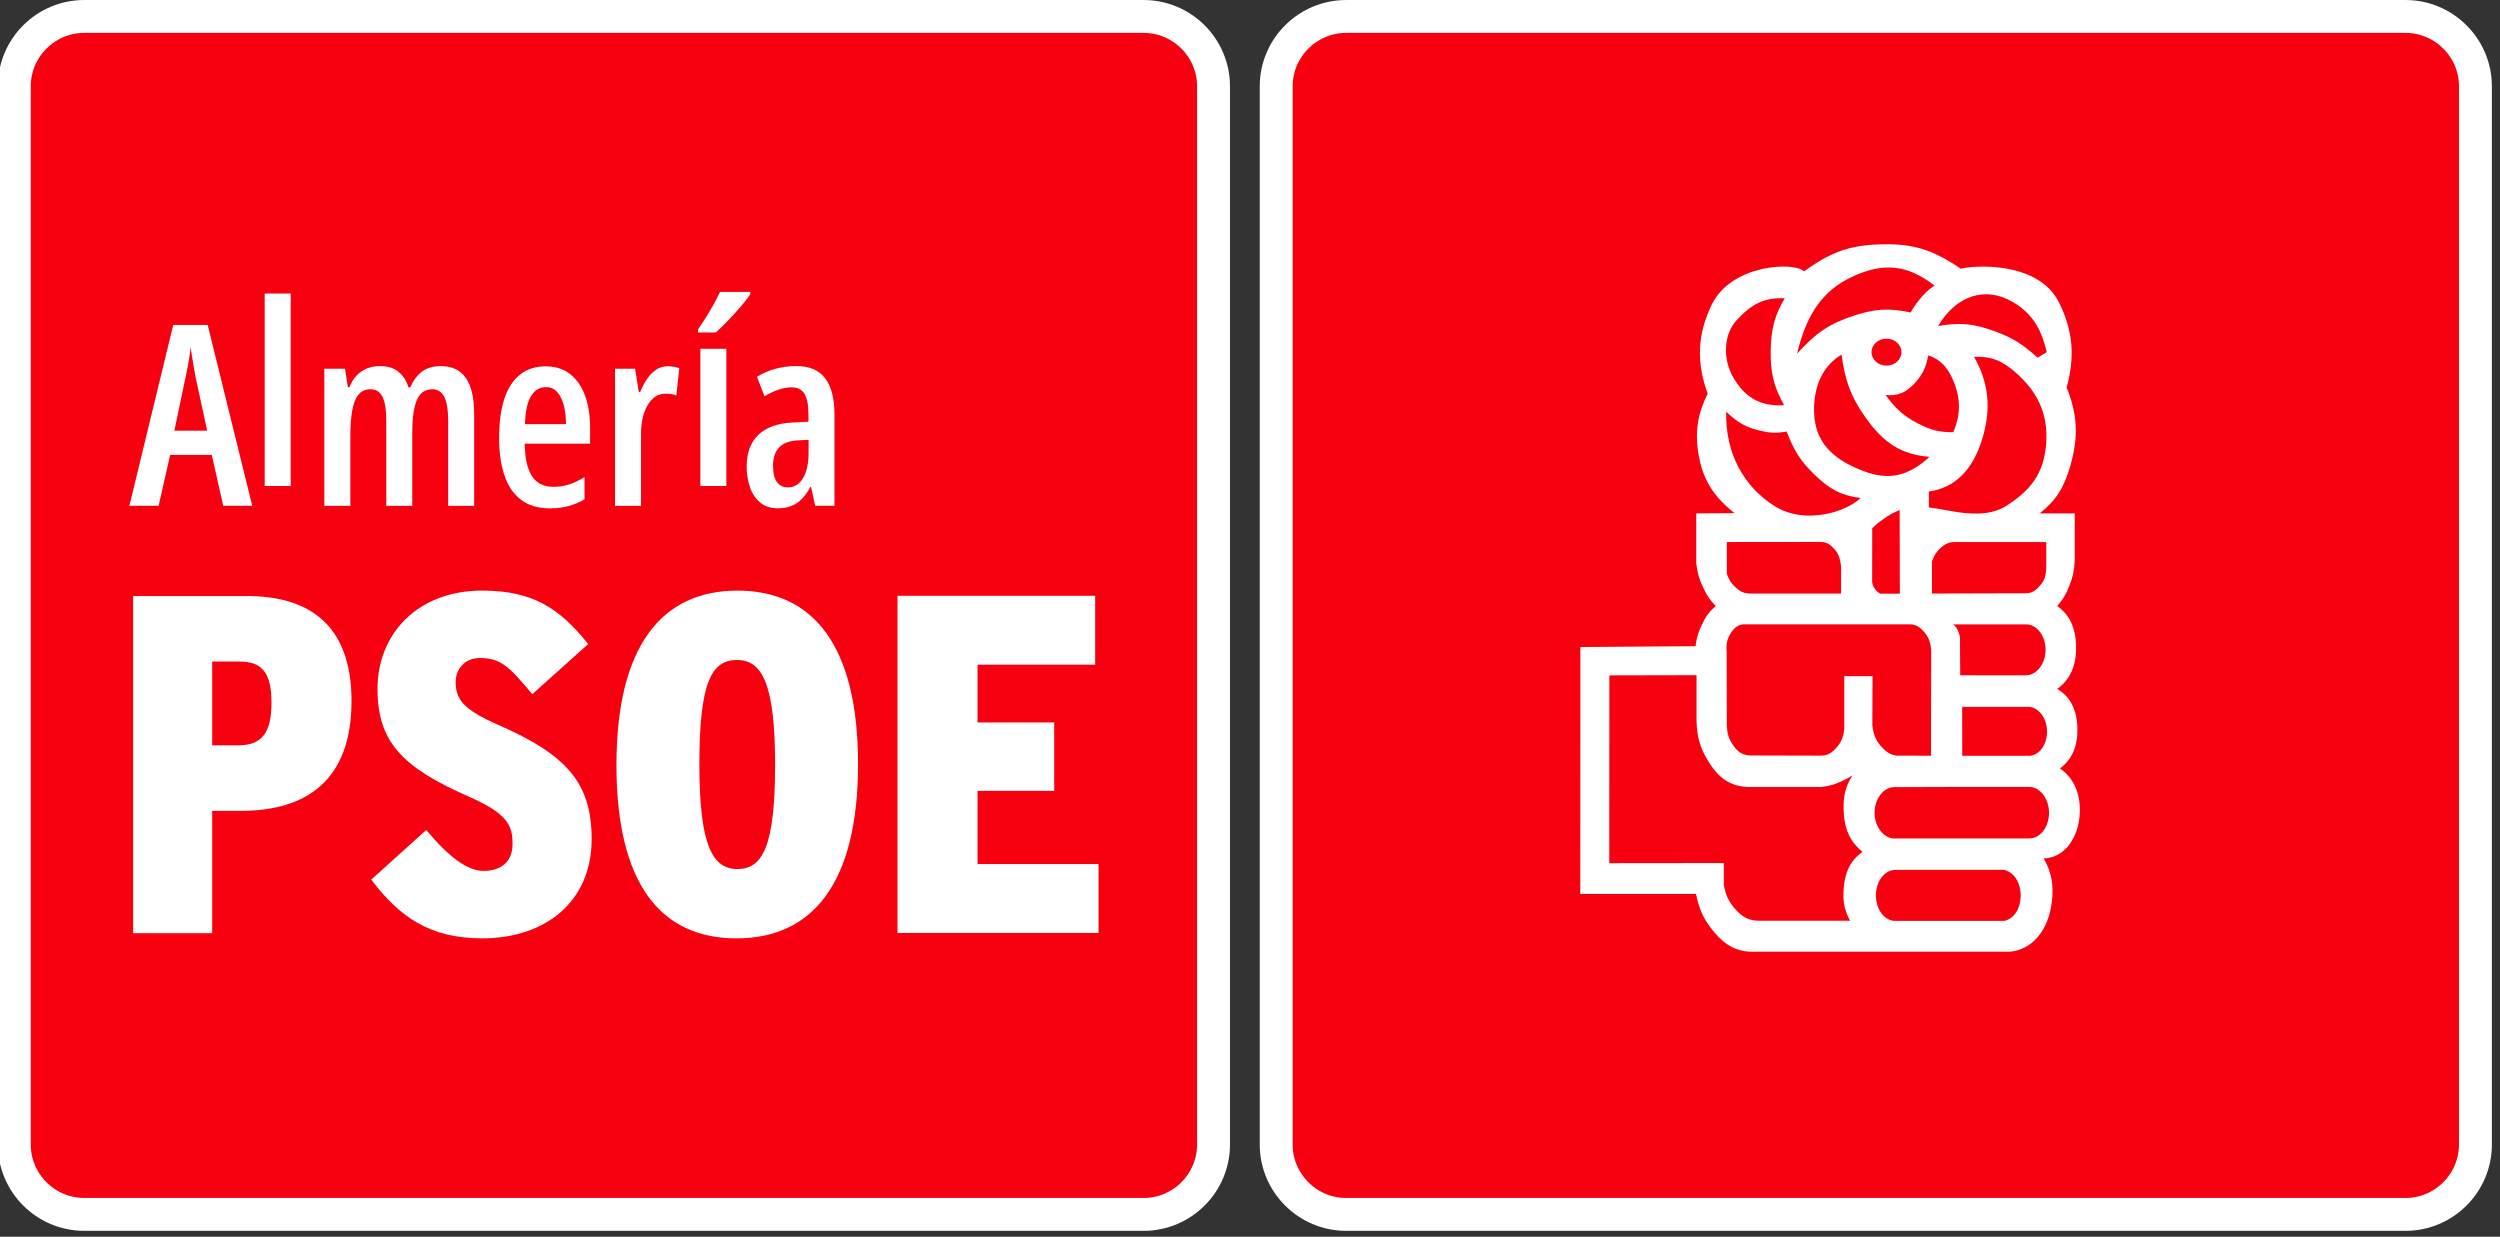 <?xml version="1.0" encoding="UTF-8" standalone="no"?>
<!DOCTYPE svg PUBLIC "-//W3C//DTD SVG 1.1//EN" "http://www.w3.org/Graphics/SVG/1.1/DTD/svg11.dtd">
<svg width="100%" height="100%" viewBox="0 0 188 93" version="1.1" xmlns="http://www.w3.org/2000/svg" xmlns:xlink="http://www.w3.org/1999/xlink" xml:space="preserve" xmlns:serif="http://www.serif.com/" style="fill-rule:evenodd;clip-rule:evenodd;stroke-linejoin:round;stroke-miterlimit:2;">
    <rect x="0" y="0" width="188" height="93" fill="#333333" stroke="none"/>
    <g transform="matrix(1,0,0,1,-3681.69,-46.364)">
        <g transform="matrix(1,0,0,4.368,1907.69,6.818)">
            <g transform="matrix(1.234,0,0,1.072,-395.07,1.611)">
                <g transform="matrix(1.508,0,0,0.397,1827.45,7.207)">
                    <path d="M0,48.46L-42.814,48.46C-44.367,48.46 -45.638,47.19 -45.638,45.637L-45.638,2.822C-45.638,1.27 -44.367,0 -42.814,0L0,0C1.553,0 2.823,1.27 2.823,2.822L2.823,45.637C2.823,47.19 1.553,48.46 0,48.46" style="fill:rgb(247,0,16);fill-rule:nonzero;stroke:white;stroke-width:1.33px;"/>
                </g>
                <g transform="matrix(1.508,0,0,0.397,1770.38,13.367)">
                    <path d="M0,1.24L-0.476,-0.967C-0.502,-1.11 -0.527,-1.249 -0.551,-1.385C-0.573,-1.519 -0.596,-1.65 -0.615,-1.777C-0.636,-1.904 -0.653,-2.026 -0.671,-2.142C-0.681,-2.029 -0.694,-1.909 -0.713,-1.782C-0.731,-1.656 -0.753,-1.525 -0.778,-1.392C-0.803,-1.259 -0.83,-1.122 -0.86,-0.982L-1.326,1.24L0,1.24ZM0.65,4.278L0.186,2.221L-1.496,2.221L-1.961,4.278L-3.143,4.278L-1.371,-3.038L0.021,-3.038L1.821,4.278L0.65,4.278Z" style="fill:white;fill-rule:nonzero;"/>
                </g>
                <g transform="matrix(-1.508,0,0,0.397,2451.91,-299.099)">
                    <rect x="448.567" y="782.76" width="1.051" height="7.786" style="fill:white;"/>
                </g>
                <g transform="matrix(1.508,0,0,0.397,1784.62,15.067)">
                    <path d="M0,-5.654C0.454,-5.654 0.792,-5.493 1.014,-5.171C1.235,-4.849 1.347,-4.358 1.347,-3.697L1.347,0L0.296,0L0.296,-3.432C0.296,-3.883 0.242,-4.21 0.136,-4.413C0.028,-4.616 -0.13,-4.718 -0.34,-4.718C-0.637,-4.718 -0.847,-4.571 -0.971,-4.276C-1.094,-3.98 -1.155,-3.543 -1.155,-2.962L-1.155,0L-2.206,0L-2.206,-3.447C-2.206,-3.748 -2.229,-3.991 -2.276,-4.178C-2.323,-4.365 -2.393,-4.502 -2.484,-4.588C-2.576,-4.675 -2.691,-4.718 -2.832,-4.718C-3.052,-4.718 -3.222,-4.641 -3.34,-4.486C-3.458,-4.331 -3.541,-4.111 -3.587,-3.825C-3.634,-3.54 -3.657,-3.202 -3.657,-2.812L-3.657,0L-4.708,0L-4.708,-5.549L-3.873,-5.549L-3.758,-4.803L-3.692,-4.803C-3.622,-4.984 -3.529,-5.137 -3.412,-5.264C-3.296,-5.39 -3.156,-5.487 -2.994,-5.554C-2.833,-5.621 -2.653,-5.654 -2.456,-5.654C-2.137,-5.654 -1.883,-5.573 -1.696,-5.411C-1.509,-5.25 -1.381,-5.045 -1.311,-4.799L-1.235,-4.799C-1.108,-5.082 -0.948,-5.296 -0.753,-5.439C-0.558,-5.582 -0.307,-5.654 0,-5.654" style="fill:white;fill-rule:nonzero;"/>
                </g>
                <g transform="matrix(1.508,0,0,0.397,1791.03,14.773)">
                    <path d="M0,-4.063C-0.257,-4.063 -0.459,-3.943 -0.605,-3.703C-0.752,-3.462 -0.834,-3.084 -0.851,-2.567L0.806,-2.567C0.806,-2.854 0.775,-3.11 0.716,-3.335C0.655,-3.56 0.566,-3.738 0.447,-3.868C0.329,-3.998 0.18,-4.063 0,-4.063M-0.015,-4.904C0.382,-4.904 0.714,-4.798 0.98,-4.586C1.247,-4.374 1.447,-4.081 1.581,-3.708C1.715,-3.334 1.781,-2.905 1.781,-2.422L1.781,-1.776L-0.86,-1.776C-0.854,-1.189 -0.757,-0.751 -0.568,-0.463C-0.38,-0.174 -0.092,-0.03 0.295,-0.03C0.512,-0.03 0.721,-0.061 0.921,-0.123C1.121,-0.184 1.333,-0.285 1.556,-0.425L1.556,0.476C1.35,0.599 1.131,0.691 0.9,0.75C0.671,0.811 0.424,0.841 0.16,0.841C-0.327,0.841 -0.723,0.722 -1.026,0.483C-1.329,0.245 -1.551,-0.088 -1.688,-0.515C-1.827,-0.942 -1.896,-1.438 -1.896,-2.001C-1.896,-2.625 -1.826,-3.152 -1.687,-3.583C-1.546,-4.013 -1.336,-4.341 -1.056,-4.566C-0.775,-4.791 -0.429,-4.904 -0.015,-4.904" style="fill:white;fill-rule:nonzero;"/>
                </g>
                <g transform="matrix(1.508,0,0,0.397,1798.45,15.067)">
                    <path d="M0,-5.649C0.073,-5.649 0.146,-5.643 0.22,-5.631C0.293,-5.62 0.375,-5.601 0.465,-5.574L0.345,-4.468C0.281,-4.495 0.213,-4.513 0.14,-4.523C0.066,-4.533 -0.012,-4.538 -0.096,-4.538C-0.249,-4.538 -0.387,-4.497 -0.508,-4.416C-0.63,-4.334 -0.734,-4.217 -0.821,-4.065C-0.908,-3.913 -0.974,-3.736 -1.019,-3.532C-1.063,-3.329 -1.085,-3.105 -1.081,-2.862L-1.081,0L-2.132,0L-2.132,-5.549L-1.321,-5.549L-1.171,-4.603L-1.116,-4.603C-1.039,-4.796 -0.948,-4.973 -0.841,-5.131C-0.734,-5.29 -0.61,-5.416 -0.471,-5.509C-0.331,-5.602 -0.174,-5.649 0,-5.649" style="fill:white;fill-rule:nonzero;"/>
                </g>
                <g transform="matrix(1.508,0,0,0.397,1097.82,-299.125)">
                    <path d="M466.976,790.611L465.925,790.611L465.925,785.062L466.976,785.062L466.976,790.611ZM467.942,782.76L467.942,782.855C467.875,782.959 467.787,783.077 467.676,783.21C467.567,783.344 467.446,783.483 467.314,783.628C467.182,783.773 467.051,783.913 466.919,784.046C466.787,784.179 466.664,784.298 466.551,784.401L465.831,784.401L465.831,784.276C465.957,784.092 466.074,783.915 466.18,783.743C466.287,783.571 466.385,783.403 466.476,783.238C466.566,783.072 466.647,782.913 466.721,782.76L467.942,782.76Z" style="fill:white;fill-rule:nonzero;"/>
                </g>
                <g transform="matrix(1.508,0,0,0.397,1807.03,13.922)">
                    <path d="M0,0.21L-0.44,0.235C-0.777,0.255 -1.027,0.35 -1.19,0.52C-1.354,0.69 -1.436,0.937 -1.436,1.261C-1.436,1.558 -1.383,1.778 -1.278,1.921C-1.173,2.064 -1.025,2.136 -0.835,2.136C-0.578,2.136 -0.375,2.012 -0.225,1.764C-0.075,1.515 0,1.175 0,0.745L0,0.21ZM-0.495,-2.772C0.032,-2.772 0.421,-2.607 0.671,-2.277C0.921,-1.947 1.046,-1.463 1.046,-0.826L1.046,2.882L0.266,2.882L0.101,2.116L0.075,2.116C-0.024,2.303 -0.137,2.461 -0.26,2.592C-0.384,2.722 -0.524,2.819 -0.683,2.884C-0.841,2.949 -1.025,2.982 -1.235,2.982C-1.532,2.982 -1.774,2.903 -1.961,2.744C-2.148,2.586 -2.285,2.378 -2.371,2.121C-2.458,1.864 -2.502,1.591 -2.502,1.301C-2.502,0.737 -2.343,0.305 -2.023,0.004C-1.705,-0.295 -1.252,-0.459 -0.665,-0.486L-0.005,-0.521L-0.005,-0.821C-0.005,-1.195 -0.059,-1.47 -0.165,-1.646C-0.271,-1.823 -0.447,-1.912 -0.69,-1.912C-0.847,-1.912 -1.015,-1.883 -1.193,-1.824C-1.372,-1.766 -1.567,-1.675 -1.781,-1.552L-2.086,-2.337C-1.856,-2.48 -1.606,-2.589 -1.338,-2.663C-1.069,-2.736 -0.789,-2.772 -0.495,-2.772" style="fill:white;fill-rule:nonzero;"/>
                </g>
                <g transform="matrix(1.508,0,0,0.397,1774.3,20.213)">
                    <path d="M0,-4.99C0,-3.762 -0.408,-3.275 -1.344,-3.275L-2.397,-3.275L-2.397,-6.665L-1.286,-6.665C-0.37,-6.665 0,-6.198 0,-4.99M3.234,-5.067C3.234,-8.224 1.442,-9.315 -0.995,-9.315L-5.592,-9.315L-5.592,4.325L-2.397,4.325L-2.397,-0.625L-1.229,-0.625C1.383,-0.625 3.234,-1.834 3.234,-5.067" style="fill:white;"/>
                </g>
                <g transform="matrix(1.508,0,0,0.397,1793.81,18.021)">
                    <path d="M0,6.04C0,3.761 -1.014,2.631 -3.762,1.423C-5.146,0.819 -5.495,0.409 -5.495,-0.312C-5.495,-0.819 -5.146,-1.286 -4.522,-1.286C-3.664,-1.286 -3.332,-0.937 -2.397,0.176L-0.139,-1.852C-1.269,-3.254 -2.32,-4.014 -4.425,-4.014C-7.036,-4.014 -8.653,-2.26 -8.653,-0.04C-8.653,2.105 -7.659,3.139 -4.95,4.326C-3.41,5.008 -3.196,5.475 -3.196,6.236C-3.196,6.976 -3.686,7.326 -4.365,7.326C-5.028,7.326 -5.77,6.762 -6.684,5.67L-8.906,7.677C-7.775,9.178 -6.547,10.054 -4.425,10.054C-1.892,10.054 0,8.593 0,6.04" style="fill:white;"/>
                </g>
                <g transform="matrix(1.508,0,0,0.397,1804.99,19.212)">
                    <path d="M0,0.042C0,3.334 -0.508,4.25 -1.521,4.25C-2.533,4.25 -3.06,3.296 -3.06,0.002C-3.06,-3.29 -2.573,-4.207 -1.541,-4.207C-0.527,-4.207 0,-3.252 0,0.042M3.352,0.002C3.352,-4.791 1.538,-7.013 -1.521,-7.013C-4.58,-7.013 -6.411,-4.771 -6.411,0.042C-6.411,4.854 -4.621,7.055 -1.56,7.055C1.52,7.055 3.352,4.816 3.352,0.002" style="fill:white;"/>
                </g>
                <g transform="matrix(1.508,0,0,0.397,1824.7,16.511)">
                    <path d="M0,13.64L0,10.852L-4.89,10.852L-4.89,7.891L-1.791,7.891L-1.791,5.124L-4.89,5.124L-4.89,2.787L-0.136,2.787L-0.136,0L-8.124,0L-8.124,13.64L0,13.64Z" style="fill:white;"/>
                </g>
                <g transform="matrix(1.508,0,0,0.397,1904.35,7.207)">
                    <path d="M0,48.46L-42.814,48.46C-44.367,48.46 -45.638,47.19 -45.638,45.637L-45.638,2.822C-45.638,1.27 -44.367,0 -42.814,0L0,0C1.553,0 2.823,1.27 2.823,2.822L2.823,45.637C2.823,47.19 1.553,48.46 0,48.46" style="fill:rgb(247,0,16);fill-rule:nonzero;stroke:white;stroke-width:1.33px;"/>
                </g>
                <g transform="matrix(1.508,0,0,0.397,1861.11,11.797)">
                    <path d="M0,23.935L-4.676,23.935L-4.672,13.947L-0.019,13.912C0.028,13.563 0.086,13.366 0.227,13.063C0.393,12.705 0.531,12.522 0.798,12.286C0.573,12.058 0.46,11.893 0.309,11.58C0.133,11.218 0.062,10.976 0.009,10.555L0.009,8.54L1.555,8.531C1.014,8.099 0.413,7.504 0.173,6.491C-0.076,5.44 0.012,4.622 0.472,3.699C0.006,2.427 0.058,1.283 0.639,0.091C1.445,-1.562 4.014,-1.641 4.363,-1.248C5.458,-2.043 6.213,-2.308 7.467,-2.343C8.765,-2.38 9.556,-2.136 10.704,-1.355C11.1,-1.478 13.829,-1.729 14.685,0.038C15.233,1.171 15.321,2.188 14.978,3.452C15.414,4.527 15.459,5.418 15.142,6.561C14.88,7.501 14.547,8.022 13.889,8.54L15.305,8.54L15.305,10.484C15.277,10.883 15.227,11.116 15.086,11.473C14.945,11.831 14.83,12.022 14.596,12.286C15.089,12.638 15.333,13.146 15.358,13.875C15.387,14.664 15.13,15.262 14.596,15.643C15.121,15.947 15.396,16.488 15.413,17.232C15.43,17.961 15.194,18.5 14.705,18.858C15.3,19.258 15.586,19.976 15.495,20.838C15.392,21.804 14.804,22.482 14.052,22.498C14.372,23.073 14.463,23.564 14.379,24.265C14.241,25.4 13.596,26.18 12.712,26.269L2.465,26.269C1.699,26.315 1.173,26.053 0.63,25.351C0.283,24.899 0.128,24.551 0,23.935C0,23.935 0.128,24.551 0,23.935" style="fill:white;"/>
                </g>
                <g transform="matrix(1.508,0,0,0.397,1874.19,11.821)">
                    <path d="M0,0.353C0.112,0.152 0.185,0.045 0.322,-0.127C0.544,-0.409 0.69,-0.547 0.964,-0.737C-0.155,-1.606 -1.134,-1.666 -2.369,-1.089C-3.568,-0.529 -4.212,0.44 -4.591,2.019C-3.824,1.17 -3.271,0.8 -2.295,0.481C-1.426,0.197 -0.884,0.167 0,0.353C0,0.353 -0.884,0.167 0,0.353" style="fill:rgb(247,0,16);"/>
                </g>
                <g transform="matrix(0,0.397,1.508,0,1872.72,12.358)">
                    <path d="M0.604,-0.606C0.303,-0.606 0.06,-0.335 0.06,-0.002C0.06,0.334 0.304,0.604 0.604,0.604C0.906,0.604 1.15,0.334 1.15,-0.002C1.15,-0.335 0.906,-0.606 0.604,-0.606" style="fill:rgb(247,0,16);"/>
                </g>
                <g transform="matrix(1.508,0,0,0.397,1869.98,14.662)">
                    <path d="M0,-5.098C0.142,-4.029 0.378,-3.403 0.938,-2.598C1.697,-1.508 2.425,-1.055 3.555,-0.964C2.694,-0.173 1.9,0 0.889,-0.387C-0.124,-0.774 -1.073,-1.387 -1.11,-2.758C-1.14,-3.829 -0.75,-4.655 0,-5.098C0,-5.098 -0.75,-4.655 0,-5.098" style="fill:rgb(247,0,16);"/>
                </g>
                <g transform="matrix(1.508,0,0,0.397,1872.66,13.249)">
                    <path d="M0,0.092C0.481,0.145 0.812,0.012 1.185,-0.388C1.49,-0.72 1.631,-1.009 1.728,-1.51C2.229,-1.333 2.527,-1.022 2.765,-0.421C3.041,0.28 3.033,0.91 2.739,1.598C2.171,1.602 1.835,1.522 1.309,1.245C0.735,0.946 0.425,0.672 0,0.092C0,0.092 0.425,0.672 0,0.092" style="fill:rgb(247,0,16);"/>
                </g>
                <g transform="matrix(1.508,0,0,0.397,1866.48,11.745)">
                    <path d="M0,4.294C-0.419,3.556 -0.562,2.967 -0.543,2.051C-0.523,1.189 -0.377,0.653 0.025,-0.031C-0.813,-0.064 -1.307,0.192 -1.925,0.865C-2.45,1.439 -2.478,2.421 -2.072,3.141C-1.604,3.973 -0.962,4.358 0,4.294C0,4.294 -0.962,4.358 0,4.294" style="fill:rgb(247,0,16);"/>
                </g>
                <g transform="matrix(1.508,0,0,0.397,1862.95,15.376)">
                    <path d="M0,-4.586C0.473,-4.137 0.804,-3.952 1.382,-3.817C1.789,-3.722 2.032,-3.711 2.443,-3.786C2.744,-3 3.014,-2.583 3.554,-2.055C4.183,-1.441 4.647,-1.201 5.431,-1.094C4.834,-0.526 3.174,0 1.949,-0.773C0.713,-1.554 -0.042,-2.908 0,-4.586C0,-4.586 -0.042,-2.908 0,-4.586" style="fill:rgb(247,0,16);"/>
                </g>
                <g transform="matrix(1.508,0,0,0.397,1875.3,12.886)">
                    <path d="M0,5.556L0,4.915C1.063,4.761 1.789,4.034 2.172,2.736C2.527,1.535 2.417,0.5 1.826,-0.533C2.496,-0.561 2.922,-0.405 3.48,0.076C4.317,0.798 4.842,1.696 4.739,2.993C4.639,4.25 4.059,4.889 3.142,5.485C2.168,6.117 0.771,5.634 0,5.556C0,5.556 0.771,5.634 0,5.556" style="fill:rgb(247,0,16);"/>
                </g>
                <g transform="matrix(1.508,0,0,0.397,1875.86,12.043)">
                    <path d="M0,0.341C0.899,0.186 1.447,0.24 2.319,0.565C3.027,0.829 3.42,1.072 4.022,1.623L4.393,1.398C4.16,0.398 3.767,-0.185 3.035,-0.621C1.928,-1.282 0.747,-0.909 0,0.341C0,0.341 0.747,-0.909 0,0.341" style="fill:rgb(247,0,16);"/>
                </g>
                <g transform="matrix(1.508,0,0,0.397,1882.45,16.475)">
                    <path d="M0,-2.083C0.009,-2.082 0.003,-1.013 0,-0.976C-0.03,-0.593 -0.112,-0.472 -0.297,-0.271C-0.462,-0.089 -0.599,-0.018 -0.814,-0.011L-4.616,0L-4.616,-1.295C-4.53,-1.547 -4.443,-1.682 -4.271,-1.841C-4.088,-2.009 -3.951,-2.07 -3.728,-2.083L0,-2.083Z" style="fill:rgb(247,0,16);"/>
                </g>
                <g transform="matrix(1.508,0,0,0.397,1873.52,16.477)">
                    <path d="M0,-3.383L0.008,0L-0.766,0C-0.851,-0.03 -0.897,-0.069 -0.963,-0.146C-1.046,-0.244 -1.083,-0.325 -1.111,-0.466L-1.108,-2.646C-0.935,-2.812 -0.831,-2.898 -0.641,-3.03C-0.442,-3.174 -0.228,-3.292 0,-3.383C0,-3.383 -0.259,-3.275 0,-3.383" style="fill:rgb(247,0,16);"/>
                </g>
                <g transform="matrix(1.508,0,0,0.397,1869.95,15.647)">
                    <path d="M0,2.085C-0.002,2.087 0,0.966 0,0.963C-0.065,0.581 -0.112,0.459 -0.297,0.258C-0.46,0.082 -0.593,0.009 -0.805,-0.002L-4.616,0.002L-4.616,1.285C-4.529,1.535 -4.442,1.668 -4.271,1.829C-4.089,2 -3.953,2.063 -3.728,2.085L0,2.085Z" style="fill:rgb(247,0,16);"/>
                </g>
                <g transform="matrix(1.508,0,0,0.397,1876.78,17.779)">
                    <path d="M0,-2.038L2.905,-2.038C3.339,-2.062 3.708,-1.635 3.734,-1.072C3.761,-0.488 3.395,0.019 2.945,0.024L0.286,0.022L0.277,-1.355C0.288,-1.501 0.26,-1.647 0.195,-1.779C0.154,-1.881 0.087,-1.971 0,-2.038C0,-2.038 0.093,-1.962 0,-2.038" style="fill:rgb(247,0,16);"/>
                </g>
                <g transform="matrix(1.508,0,0,0.397,1877.33,19.073)">
                    <path d="M0,-1.961L2.64,-1.961C3.083,-1.98 3.458,-1.475 3.43,-0.9C3.404,-0.407 3.134,-0.039 2.756,0.019L0.003,0.019L0,-1.961Z" style="fill:rgb(247,0,16);"/>
                </g>
                <g transform="matrix(1.508,0,0,0.397,1877.41,20.42)">
                    <path d="M0,-2.115L2.64,-2.115C3.097,-2.126 3.479,-1.613 3.456,-1.019C3.434,-0.465 3.094,-0.038 2.667,-0.03L-2.722,-0.03C-3.186,0.022 -3.603,-0.486 -3.593,-1.09C-3.583,-1.674 -3.195,-2.137 -2.746,-2.106L0,-2.115Z" style="fill:rgb(247,0,16);"/>
                </g>
                <g transform="matrix(1.508,0,0,0.397,1875.43,16.971)">
                    <path d="M0,5.311L0.007,1.033C-0.021,0.69 -0.114,0.475 -0.319,0.256C-0.51,0.055 -0.672,-0.014 -0.917,-0.003L-7.589,-0.003C-7.808,0.027 -7.944,0.125 -8.085,0.344C-8.235,0.576 -8.283,0.787 -8.258,1.089L-8.25,4.108C-8.233,4.419 -8.175,4.612 -8.02,4.85C-7.816,5.165 -7.603,5.298 -7.286,5.301L-4.492,5.308C-4.23,5.314 -4.061,5.24 -3.857,5.026C-3.64,4.798 -3.541,4.575 -3.504,4.214L-3.504,2.094L-2.361,2.094L-2.37,4.092C-2.319,4.489 -2.211,4.731 -1.969,4.985C-1.729,5.236 -1.526,5.325 -1.218,5.309L0,5.311Z" style="fill:rgb(247,0,16);"/>
                </g>
                <g transform="matrix(1.508,0,0,0.397,1870.5,17.786)">
                    <path d="M0,9.933L-3.689,9.933C-4.097,9.928 -4.361,9.792 -4.664,9.436C-4.91,9.148 -5.022,8.91 -5.103,8.493L-5.103,7.6L-9.732,7.605L-9.728,0.008L-6.206,0L-6.206,1.88C-6.178,2.526 -6.064,2.924 -5.76,3.435C-5.321,4.17 -4.843,4.493 -4.129,4.523L-1.146,4.523C-0.812,4.478 -0.622,4.422 -0.305,4.274C-0.145,4.2 -0.056,4.15 0.097,4.051C-0.184,4.496 -0.277,4.875 -0.262,5.45C-0.239,6.215 -0.001,6.742 0.501,7.145C0.022,7.488 -0.216,7.961 -0.262,8.665C-0.295,9.175 -0.227,9.514 0,9.933C0,9.933 -0.227,9.514 0,9.933" style="fill:rgb(247,0,16);"/>
                </g>
                <g transform="matrix(1.508,0,0,0.397,1876.57,21.732)">
                    <path d="M-2.192,-2.064L2.19,-2.064C2.604,-1.977 2.887,-1.524 2.868,-0.979C2.851,-0.474 2.596,-0.095 2.214,0L-2.26,0C-2.681,-0.05 -2.987,-0.5 -2.982,-1.049C-2.977,-1.612 -2.625,-2.061 -2.192,-2.064Z" style="fill:rgb(247,0,16);"/>
                </g>
            </g>
        </g>
    </g>
</svg>
